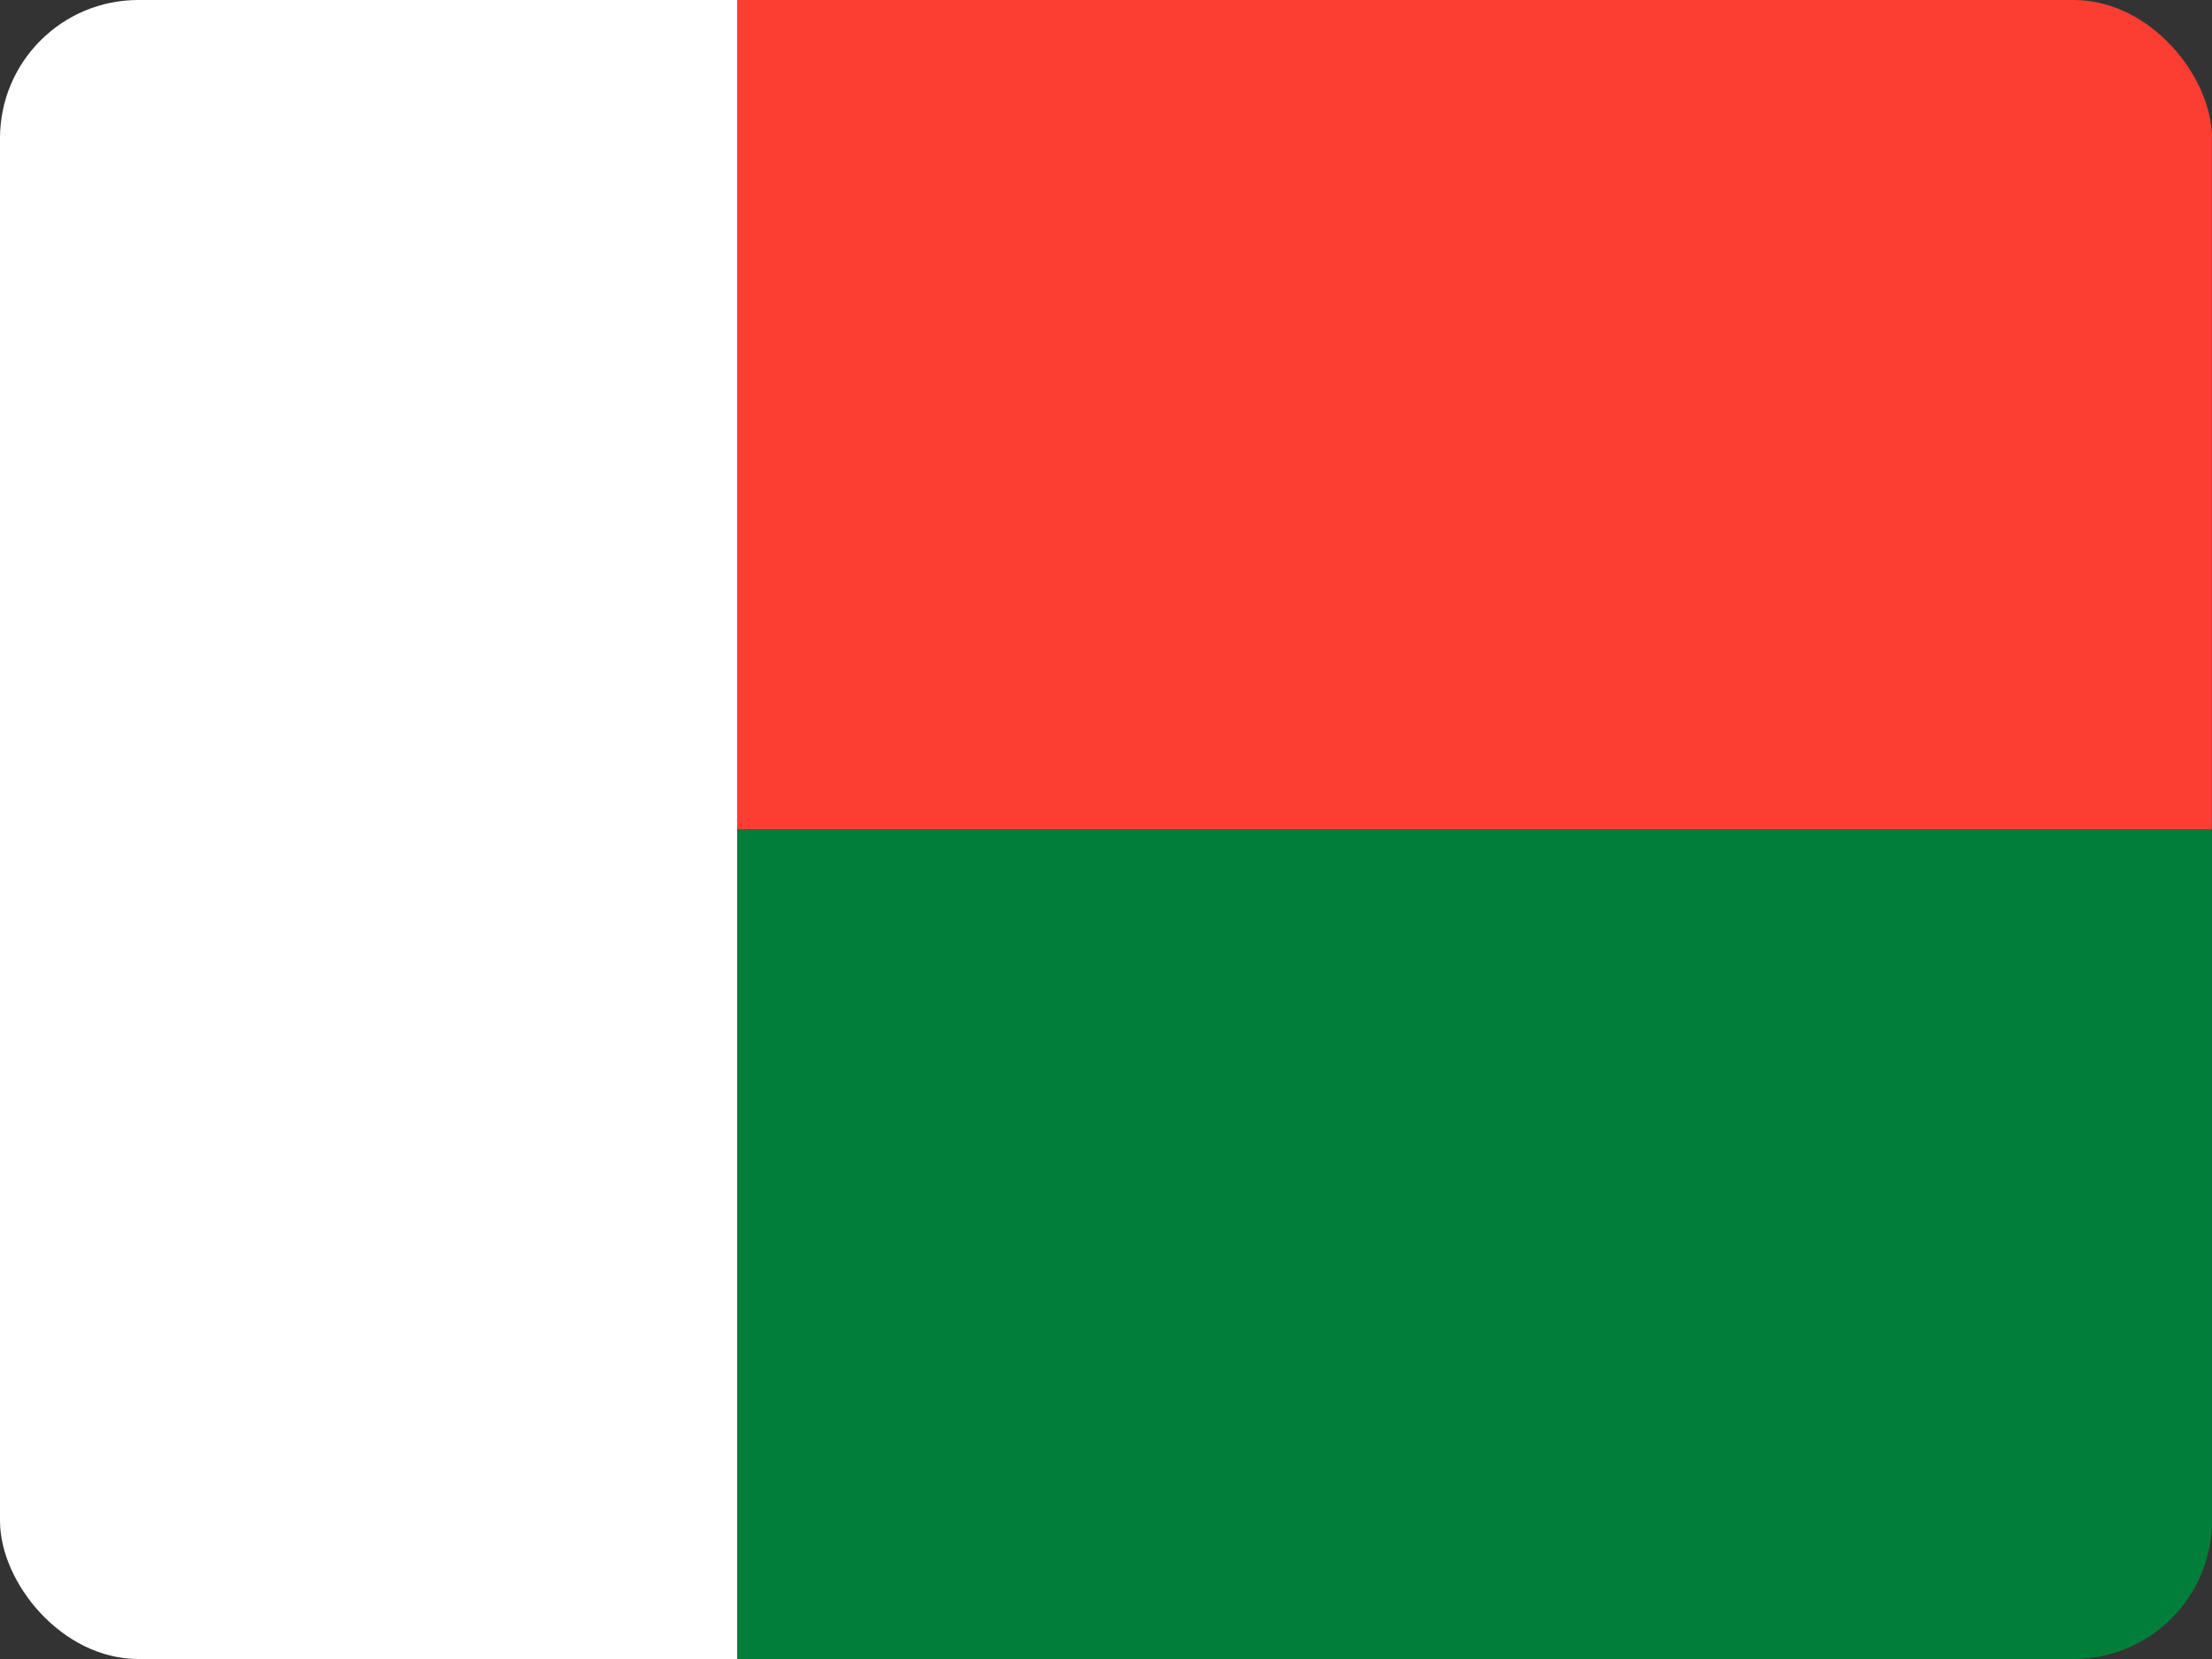<svg width="16" height="12" viewBox="0 0 16 12" fill="none" xmlns="http://www.w3.org/2000/svg">
<rect x="0" y="0" width="16" height="12" fill="#333333" stroke="none"/>
<g id="Madagascar (MG)">
<g clip-path="url(#clip0_3088_247678)">
<g id="Group">
<path id="Vector" fill-rule="evenodd" clip-rule="evenodd" d="M5.332 0H15.999V6H5.332V0Z" fill="#FC3D32"/>
<path id="Vector_2" fill-rule="evenodd" clip-rule="evenodd" d="M5.332 6H15.999V12H5.332V6Z" fill="#007E3A"/>
<path id="Vector_3" fill-rule="evenodd" clip-rule="evenodd" d="M0 0H5.332V12H0V0Z" fill="white"/>
</g>
</g>
</g>
<defs>
<clipPath id="clip0_3088_247678">
<rect width="16" height="12" rx="1" fill="white"/>
</clipPath>
</defs>
</svg>
